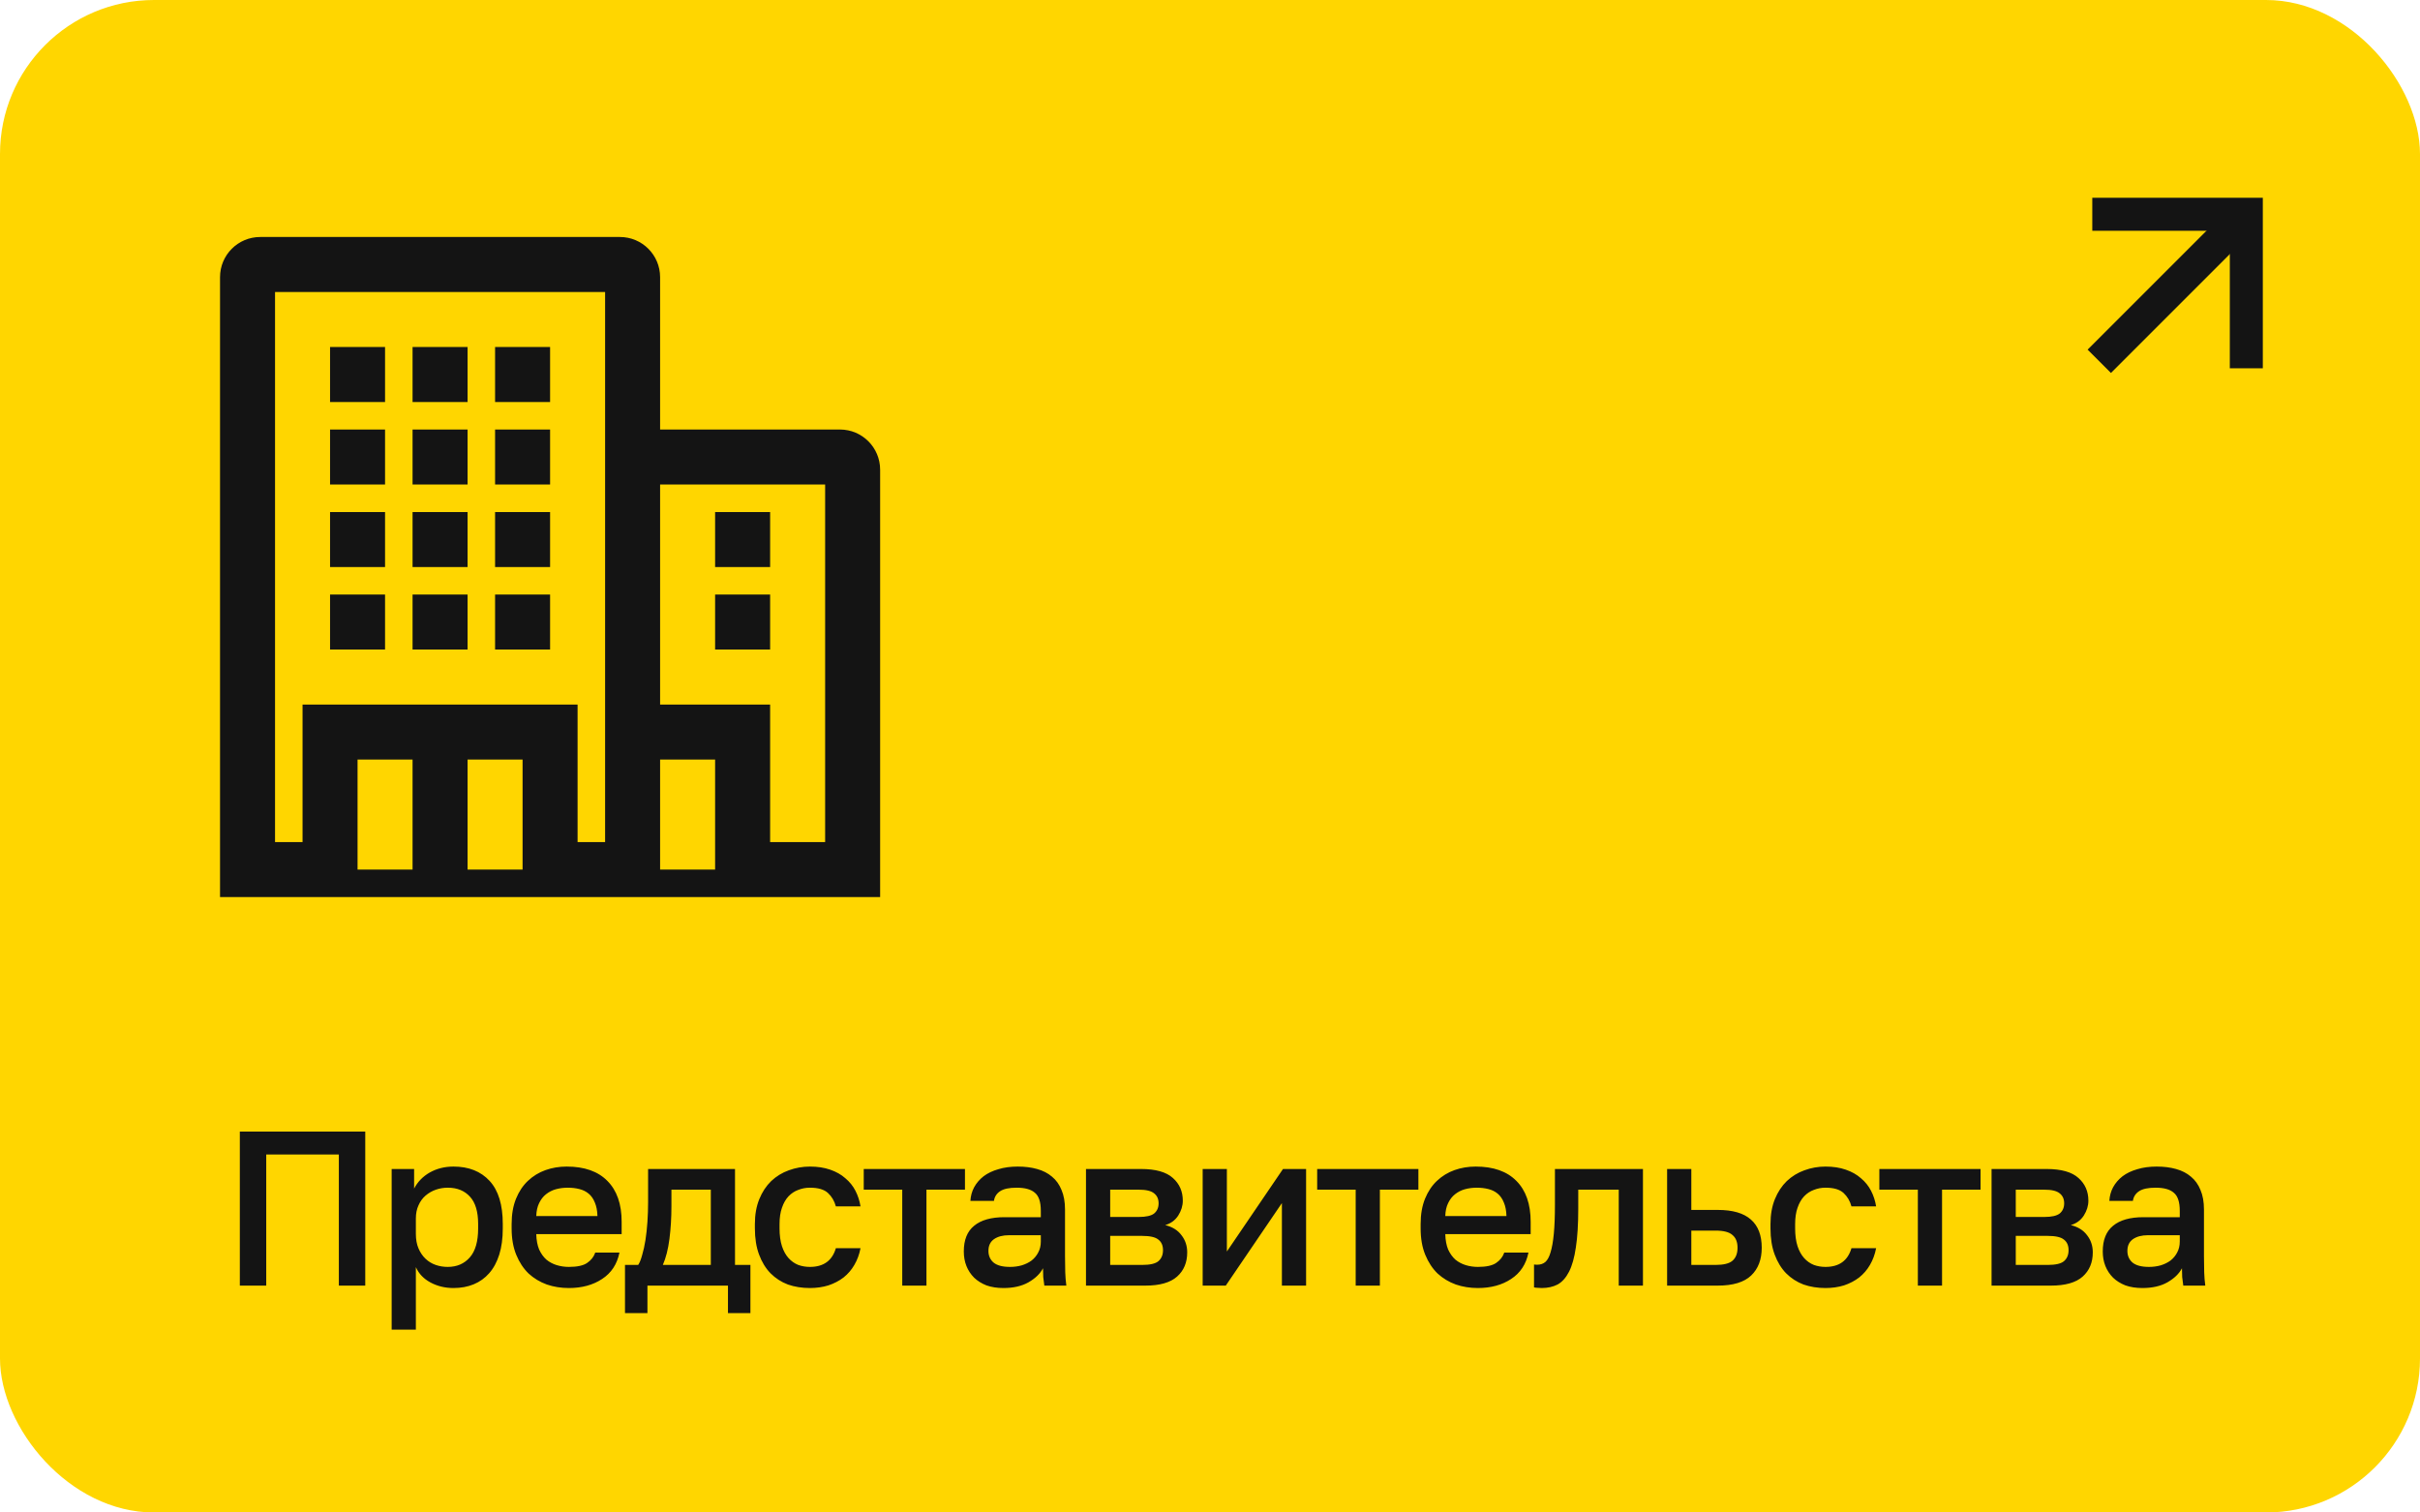 <?xml version="1.0" encoding="UTF-8"?> <svg xmlns="http://www.w3.org/2000/svg" width="192" height="120" viewBox="0 0 192 120" fill="none"> <rect width="192" height="120" rx="12.22" fill="#FFD600"></rect> <g clip-path="url(#clip0_391_973)"> <path fill-rule="evenodd" clip-rule="evenodd" d="M52.372 34.078H66.642C68.402 34.078 69.829 35.505 69.829 37.266V71.175H17.457V21.991C17.457 20.23 18.884 18.803 20.645 18.803H49.184C50.945 18.803 52.372 20.23 52.372 21.991V34.078ZM32.732 60.264H28.368V68.993H32.732V60.264ZM41.461 60.264H37.097V68.993H41.461V60.264ZM56.736 60.264H52.372V68.993H56.736V60.264ZM65.465 38.442H52.372V55.9H61.101V66.811H65.465V38.442ZM48.008 23.167H21.821V66.811H24.004V55.9H45.825V66.811H48.008V23.167ZM30.55 51.535H26.186V47.171H30.55V51.535ZM37.097 51.535H32.732V47.171H37.097V51.535ZM43.643 51.535H39.279V47.171H43.643V51.535ZM61.101 47.171V51.535H56.736V47.171H61.101ZM30.55 44.989H26.186V40.625H30.55V44.989ZM37.097 44.989H32.732V40.625H37.097V44.989ZM43.643 44.989H39.279V40.625H43.643V44.989ZM56.736 40.625H61.101V44.989H56.736V40.625ZM30.55 38.442H26.186V34.078H30.55V38.442ZM37.097 38.442H32.732V34.078H37.097V38.442ZM43.643 38.442H39.279V34.078H43.643V38.442ZM30.55 31.896H26.186V27.532H30.55V31.896ZM37.097 31.896H32.732V27.532H37.097V31.896ZM43.643 31.896H39.279V27.532H43.643V31.896Z" fill="#141414"></path> </g> <path d="M19.028 89.78H28.979V102H26.884V91.595H21.123V102H19.028V89.78ZM31.074 92.748H32.855V94.301C33.134 93.766 33.547 93.341 34.094 93.027C34.653 92.713 35.281 92.555 35.979 92.555C37.19 92.555 38.144 92.934 38.843 93.69C39.541 94.447 39.89 95.587 39.89 97.112V97.461C39.89 98.252 39.797 98.945 39.611 99.538C39.424 100.132 39.157 100.627 38.807 101.022C38.47 101.406 38.063 101.697 37.586 101.895C37.108 102.093 36.573 102.192 35.979 102.192C35.316 102.192 34.711 102.047 34.164 101.756C33.617 101.465 33.227 101.057 32.994 100.534V105.491H31.074V92.748ZM35.526 100.516C36.247 100.516 36.829 100.266 37.271 99.765C37.714 99.265 37.935 98.497 37.935 97.461V97.112C37.935 96.134 37.719 95.413 37.289 94.947C36.858 94.47 36.27 94.231 35.526 94.231C35.2 94.231 34.885 94.284 34.583 94.388C34.28 94.493 34.007 94.65 33.762 94.86C33.53 95.058 33.343 95.314 33.204 95.628C33.064 95.931 32.994 96.28 32.994 96.675V97.897C32.994 98.34 33.064 98.724 33.204 99.05C33.343 99.376 33.53 99.649 33.762 99.87C33.995 100.091 34.263 100.254 34.565 100.359C34.868 100.464 35.188 100.516 35.526 100.516ZM45.131 102.192C44.514 102.192 43.932 102.099 43.386 101.913C42.839 101.715 42.355 101.424 41.937 101.04C41.529 100.644 41.203 100.15 40.959 99.556C40.715 98.962 40.592 98.264 40.592 97.461V97.112C40.592 96.344 40.709 95.675 40.941 95.104C41.174 94.534 41.488 94.063 41.884 93.69C42.291 93.306 42.757 93.021 43.281 92.835C43.804 92.649 44.363 92.555 44.957 92.555C46.365 92.555 47.441 92.934 48.186 93.69C48.943 94.447 49.321 95.529 49.321 96.937V97.915H42.547C42.559 98.392 42.635 98.799 42.775 99.137C42.926 99.463 43.118 99.731 43.351 99.94C43.595 100.138 43.868 100.283 44.171 100.376C44.485 100.47 44.805 100.516 45.131 100.516C45.795 100.516 46.278 100.411 46.58 100.202C46.894 99.992 47.11 99.719 47.226 99.381H49.147C48.96 100.301 48.501 100.999 47.767 101.476C47.046 101.953 46.167 102.192 45.131 102.192ZM45.044 94.231C44.718 94.231 44.404 94.272 44.101 94.354C43.81 94.435 43.548 94.569 43.316 94.755C43.094 94.93 42.914 95.162 42.775 95.453C42.635 95.733 42.559 96.076 42.547 96.483H47.401C47.389 96.053 47.319 95.692 47.191 95.401C47.075 95.11 46.912 94.877 46.702 94.703C46.493 94.528 46.243 94.406 45.952 94.336C45.672 94.266 45.37 94.231 45.044 94.231ZM49.586 100.359H50.634C50.75 100.184 50.855 99.923 50.948 99.573C51.053 99.224 51.14 98.829 51.21 98.386C51.28 97.932 51.332 97.449 51.367 96.937C51.402 96.414 51.419 95.89 51.419 95.366V92.748H58.315V100.359H59.537V104.182H57.756V102H51.367V104.182H49.586V100.359ZM56.395 100.359V94.388H53.27V95.715C53.27 96.612 53.218 97.473 53.113 98.299C53.008 99.114 52.833 99.8 52.589 100.359H56.395ZM64.257 102.192C63.628 102.192 63.046 102.099 62.511 101.913C61.987 101.715 61.528 101.418 61.132 101.022C60.748 100.627 60.445 100.132 60.224 99.538C60.003 98.945 59.892 98.252 59.892 97.461V97.112C59.892 96.367 60.009 95.71 60.242 95.139C60.474 94.569 60.788 94.092 61.184 93.708C61.592 93.324 62.057 93.038 62.581 92.852C63.116 92.654 63.675 92.555 64.257 92.555C64.862 92.555 65.397 92.637 65.863 92.8C66.34 92.963 66.742 93.19 67.067 93.481C67.405 93.76 67.673 94.092 67.87 94.476C68.068 94.86 68.202 95.273 68.272 95.715H66.317C66.2 95.285 65.991 94.93 65.688 94.65C65.386 94.371 64.909 94.231 64.257 94.231C63.931 94.231 63.623 94.29 63.331 94.406C63.041 94.511 62.785 94.68 62.563 94.912C62.342 95.145 62.168 95.448 62.04 95.82C61.912 96.181 61.848 96.612 61.848 97.112V97.461C61.848 98.008 61.912 98.479 62.04 98.875C62.168 99.259 62.342 99.573 62.563 99.818C62.785 100.062 63.041 100.243 63.331 100.359C63.623 100.464 63.931 100.516 64.257 100.516C65.339 100.516 66.026 100.021 66.317 99.032H68.272C68.179 99.521 68.016 99.963 67.783 100.359C67.562 100.743 67.277 101.075 66.928 101.354C66.579 101.622 66.177 101.831 65.723 101.983C65.269 102.122 64.781 102.192 64.257 102.192ZM71.583 94.388H68.528V92.748H76.559V94.388H73.504V102H71.583V94.388ZM79.609 102.192C79.109 102.192 78.661 102.122 78.265 101.983C77.881 101.831 77.555 101.628 77.287 101.372C77.02 101.104 76.816 100.795 76.676 100.446C76.537 100.097 76.467 99.713 76.467 99.294C76.467 98.375 76.74 97.694 77.287 97.252C77.834 96.798 78.637 96.571 79.696 96.571H82.577V96.064C82.577 95.366 82.42 94.889 82.106 94.633C81.803 94.365 81.32 94.231 80.656 94.231C80.063 94.231 79.627 94.325 79.347 94.511C79.068 94.697 78.905 94.953 78.858 95.279H76.99C77.014 94.883 77.113 94.522 77.287 94.197C77.474 93.859 77.724 93.568 78.038 93.324C78.364 93.079 78.754 92.893 79.208 92.765C79.662 92.625 80.174 92.555 80.744 92.555C81.314 92.555 81.826 92.62 82.28 92.748C82.746 92.876 83.141 93.079 83.467 93.359C83.793 93.626 84.043 93.975 84.218 94.406C84.404 94.837 84.497 95.355 84.497 95.96V99.643C84.497 100.132 84.503 100.563 84.515 100.935C84.526 101.296 84.555 101.651 84.602 102H82.856C82.821 101.732 82.792 101.505 82.769 101.319C82.757 101.133 82.751 100.9 82.751 100.621C82.53 101.051 82.146 101.424 81.599 101.738C81.064 102.041 80.4 102.192 79.609 102.192ZM80.133 100.516C80.459 100.516 80.767 100.475 81.058 100.394C81.361 100.301 81.623 100.173 81.844 100.01C82.065 99.835 82.239 99.626 82.367 99.381C82.507 99.125 82.577 98.834 82.577 98.508V98.002H80.046C79.557 98.002 79.161 98.107 78.858 98.317C78.567 98.526 78.422 98.834 78.422 99.242C78.422 99.626 78.556 99.934 78.823 100.167C79.103 100.4 79.539 100.516 80.133 100.516ZM86.161 92.748H90.525C91.689 92.748 92.533 92.986 93.057 93.463C93.581 93.929 93.842 94.528 93.842 95.261C93.842 95.669 93.72 96.064 93.476 96.448C93.231 96.821 92.888 97.071 92.446 97.199C93.016 97.339 93.447 97.606 93.738 98.002C94.04 98.386 94.192 98.84 94.192 99.364C94.192 100.167 93.924 100.807 93.388 101.284C92.853 101.761 92.015 102 90.875 102H86.161V92.748ZM90.613 100.359C91.241 100.359 91.672 100.26 91.905 100.062C92.149 99.853 92.271 99.562 92.271 99.189C92.271 98.817 92.149 98.538 91.905 98.351C91.672 98.153 91.241 98.055 90.613 98.055H88.081V100.359H90.613ZM90.351 96.553C90.933 96.553 91.34 96.46 91.573 96.274C91.806 96.076 91.922 95.808 91.922 95.471C91.922 95.133 91.806 94.871 91.573 94.685C91.34 94.487 90.933 94.388 90.351 94.388H88.081V96.553H90.351ZM95.419 92.748H97.339V99.294L101.791 92.748H103.624V102H101.704V95.453L97.252 102H95.419V92.748ZM107.558 94.388H104.503V92.748H112.534V94.388H109.478V102H107.558V94.388ZM117.251 102.192C116.634 102.192 116.052 102.099 115.505 101.913C114.958 101.715 114.475 101.424 114.056 101.04C113.649 100.644 113.323 100.15 113.079 99.556C112.834 98.962 112.712 98.264 112.712 97.461V97.112C112.712 96.344 112.829 95.675 113.061 95.104C113.294 94.534 113.608 94.063 114.004 93.69C114.411 93.306 114.877 93.021 115.401 92.835C115.924 92.649 116.483 92.555 117.077 92.555C118.485 92.555 119.561 92.934 120.306 93.69C121.063 94.447 121.441 95.529 121.441 96.937V97.915H114.667C114.679 98.392 114.755 98.799 114.894 99.137C115.046 99.463 115.238 99.731 115.47 99.94C115.715 100.138 115.988 100.283 116.291 100.376C116.605 100.47 116.925 100.516 117.251 100.516C117.915 100.516 118.398 100.411 118.7 100.202C119.014 99.992 119.23 99.719 119.346 99.381H121.266C121.08 100.301 120.62 100.999 119.887 101.476C119.166 101.953 118.287 102.192 117.251 102.192ZM117.164 94.231C116.838 94.231 116.524 94.272 116.221 94.354C115.93 94.435 115.668 94.569 115.436 94.755C115.214 94.93 115.034 95.162 114.894 95.453C114.755 95.733 114.679 96.076 114.667 96.483H119.521C119.509 96.053 119.439 95.692 119.311 95.401C119.195 95.11 119.032 94.877 118.822 94.703C118.613 94.528 118.363 94.406 118.072 94.336C117.792 94.266 117.49 94.231 117.164 94.231ZM122.319 102.192C122.226 102.192 122.121 102.186 122.005 102.175C121.9 102.175 121.801 102.163 121.708 102.14V100.324C121.766 100.336 121.854 100.342 121.97 100.342C122.215 100.342 122.424 100.272 122.599 100.132C122.773 99.981 122.913 99.725 123.018 99.364C123.134 98.992 123.221 98.497 123.279 97.88C123.338 97.263 123.367 96.483 123.367 95.541V92.748H130.35V102H128.429V94.388H125.217V95.89C125.217 97.135 125.153 98.165 125.025 98.98C124.909 99.783 124.728 100.423 124.484 100.9C124.24 101.377 123.937 101.715 123.576 101.913C123.215 102.099 122.796 102.192 122.319 102.192ZM132.267 92.748H134.188V95.995H136.283C137.47 95.995 138.348 96.251 138.919 96.763C139.489 97.263 139.774 98.008 139.774 98.997C139.774 99.928 139.495 100.662 138.936 101.197C138.377 101.732 137.493 102 136.283 102H132.267V92.748ZM136.108 100.359C136.748 100.359 137.196 100.248 137.452 100.027C137.72 99.794 137.854 99.451 137.854 98.997C137.854 98.543 137.72 98.206 137.452 97.985C137.196 97.752 136.748 97.636 136.108 97.636H134.188V100.359H136.108ZM144.833 102.192C144.205 102.192 143.623 102.099 143.088 101.913C142.564 101.715 142.104 101.418 141.708 101.022C141.324 100.627 141.022 100.132 140.801 99.538C140.579 98.945 140.469 98.252 140.469 97.461V97.112C140.469 96.367 140.585 95.71 140.818 95.139C141.051 94.569 141.365 94.092 141.761 93.708C142.168 93.324 142.634 93.038 143.157 92.852C143.693 92.654 144.251 92.555 144.833 92.555C145.438 92.555 145.974 92.637 146.439 92.8C146.917 92.963 147.318 93.19 147.644 93.481C147.981 93.76 148.249 94.092 148.447 94.476C148.645 94.86 148.779 95.273 148.849 95.715H146.893C146.777 95.285 146.567 94.93 146.265 94.65C145.962 94.371 145.485 94.231 144.833 94.231C144.507 94.231 144.199 94.29 143.908 94.406C143.617 94.511 143.361 94.68 143.14 94.912C142.919 95.145 142.744 95.448 142.616 95.82C142.488 96.181 142.424 96.612 142.424 97.112V97.461C142.424 98.008 142.488 98.479 142.616 98.875C142.744 99.259 142.919 99.573 143.14 99.818C143.361 100.062 143.617 100.243 143.908 100.359C144.199 100.464 144.507 100.516 144.833 100.516C145.916 100.516 146.602 100.021 146.893 99.032H148.849C148.755 99.521 148.592 99.963 148.36 100.359C148.139 100.743 147.853 101.075 147.504 101.354C147.155 101.622 146.754 101.831 146.3 101.983C145.846 102.122 145.357 102.192 144.833 102.192ZM152.16 94.388H149.105V92.748H157.135V94.388H154.08V102H152.16V94.388ZM158.008 92.748H162.373C163.536 92.748 164.38 92.986 164.904 93.463C165.428 93.929 165.69 94.528 165.69 95.261C165.69 95.669 165.567 96.064 165.323 96.448C165.079 96.821 164.735 97.071 164.293 97.199C164.863 97.339 165.294 97.606 165.585 98.002C165.887 98.386 166.039 98.84 166.039 99.364C166.039 100.167 165.771 100.807 165.236 101.284C164.7 101.761 163.862 102 162.722 102H158.008V92.748ZM162.46 100.359C163.088 100.359 163.519 100.26 163.752 100.062C163.996 99.853 164.118 99.562 164.118 99.189C164.118 98.817 163.996 98.538 163.752 98.351C163.519 98.153 163.088 98.055 162.46 98.055H159.929V100.359H162.46ZM162.198 96.553C162.78 96.553 163.187 96.46 163.42 96.274C163.653 96.076 163.769 95.808 163.769 95.471C163.769 95.133 163.653 94.871 163.42 94.685C163.187 94.487 162.78 94.388 162.198 94.388H159.929V96.553H162.198ZM169.972 102.192C169.472 102.192 169.024 102.122 168.628 101.983C168.244 101.831 167.918 101.628 167.65 101.372C167.383 101.104 167.179 100.795 167.039 100.446C166.9 100.097 166.83 99.713 166.83 99.294C166.83 98.375 167.103 97.694 167.65 97.252C168.197 96.798 169 96.571 170.059 96.571H172.94V96.064C172.94 95.366 172.783 94.889 172.468 94.633C172.166 94.365 171.683 94.231 171.02 94.231C170.426 94.231 169.99 94.325 169.71 94.511C169.431 94.697 169.268 94.953 169.221 95.279H167.353C167.377 94.883 167.476 94.522 167.65 94.197C167.836 93.859 168.087 93.568 168.401 93.324C168.727 93.079 169.117 92.893 169.571 92.765C170.024 92.625 170.537 92.555 171.107 92.555C171.677 92.555 172.189 92.62 172.643 92.748C173.109 92.876 173.504 93.079 173.83 93.359C174.156 93.626 174.406 93.975 174.581 94.406C174.767 94.837 174.86 95.355 174.86 95.96V99.643C174.86 100.132 174.866 100.563 174.878 100.935C174.889 101.296 174.918 101.651 174.965 102H173.219C173.184 101.732 173.155 101.505 173.132 101.319C173.12 101.133 173.114 100.9 173.114 100.621C172.893 101.051 172.509 101.424 171.962 101.738C171.427 102.041 170.763 102.192 169.972 102.192ZM170.496 100.516C170.822 100.516 171.13 100.475 171.421 100.394C171.724 100.301 171.985 100.173 172.207 100.01C172.428 99.835 172.602 99.626 172.73 99.381C172.87 99.125 172.94 98.834 172.94 98.508V98.002H170.409C169.92 98.002 169.524 98.107 169.221 98.317C168.93 98.526 168.785 98.834 168.785 99.242C168.785 99.626 168.919 99.934 169.186 100.167C169.466 100.4 169.902 100.516 170.496 100.516Z" fill="#141414"></path> <path d="M166 17H178.22V29.22" stroke="#141414" stroke-width="2.619"></path> <path d="M178.219 17L166.555 28.665" stroke="#141414" stroke-width="2.619"></path> <defs> <clipPath id="clip0_391_973"> <rect width="52.373" height="52.373" fill="white" transform="translate(17.457 18.803)"></rect> </clipPath> </defs> </svg> 
